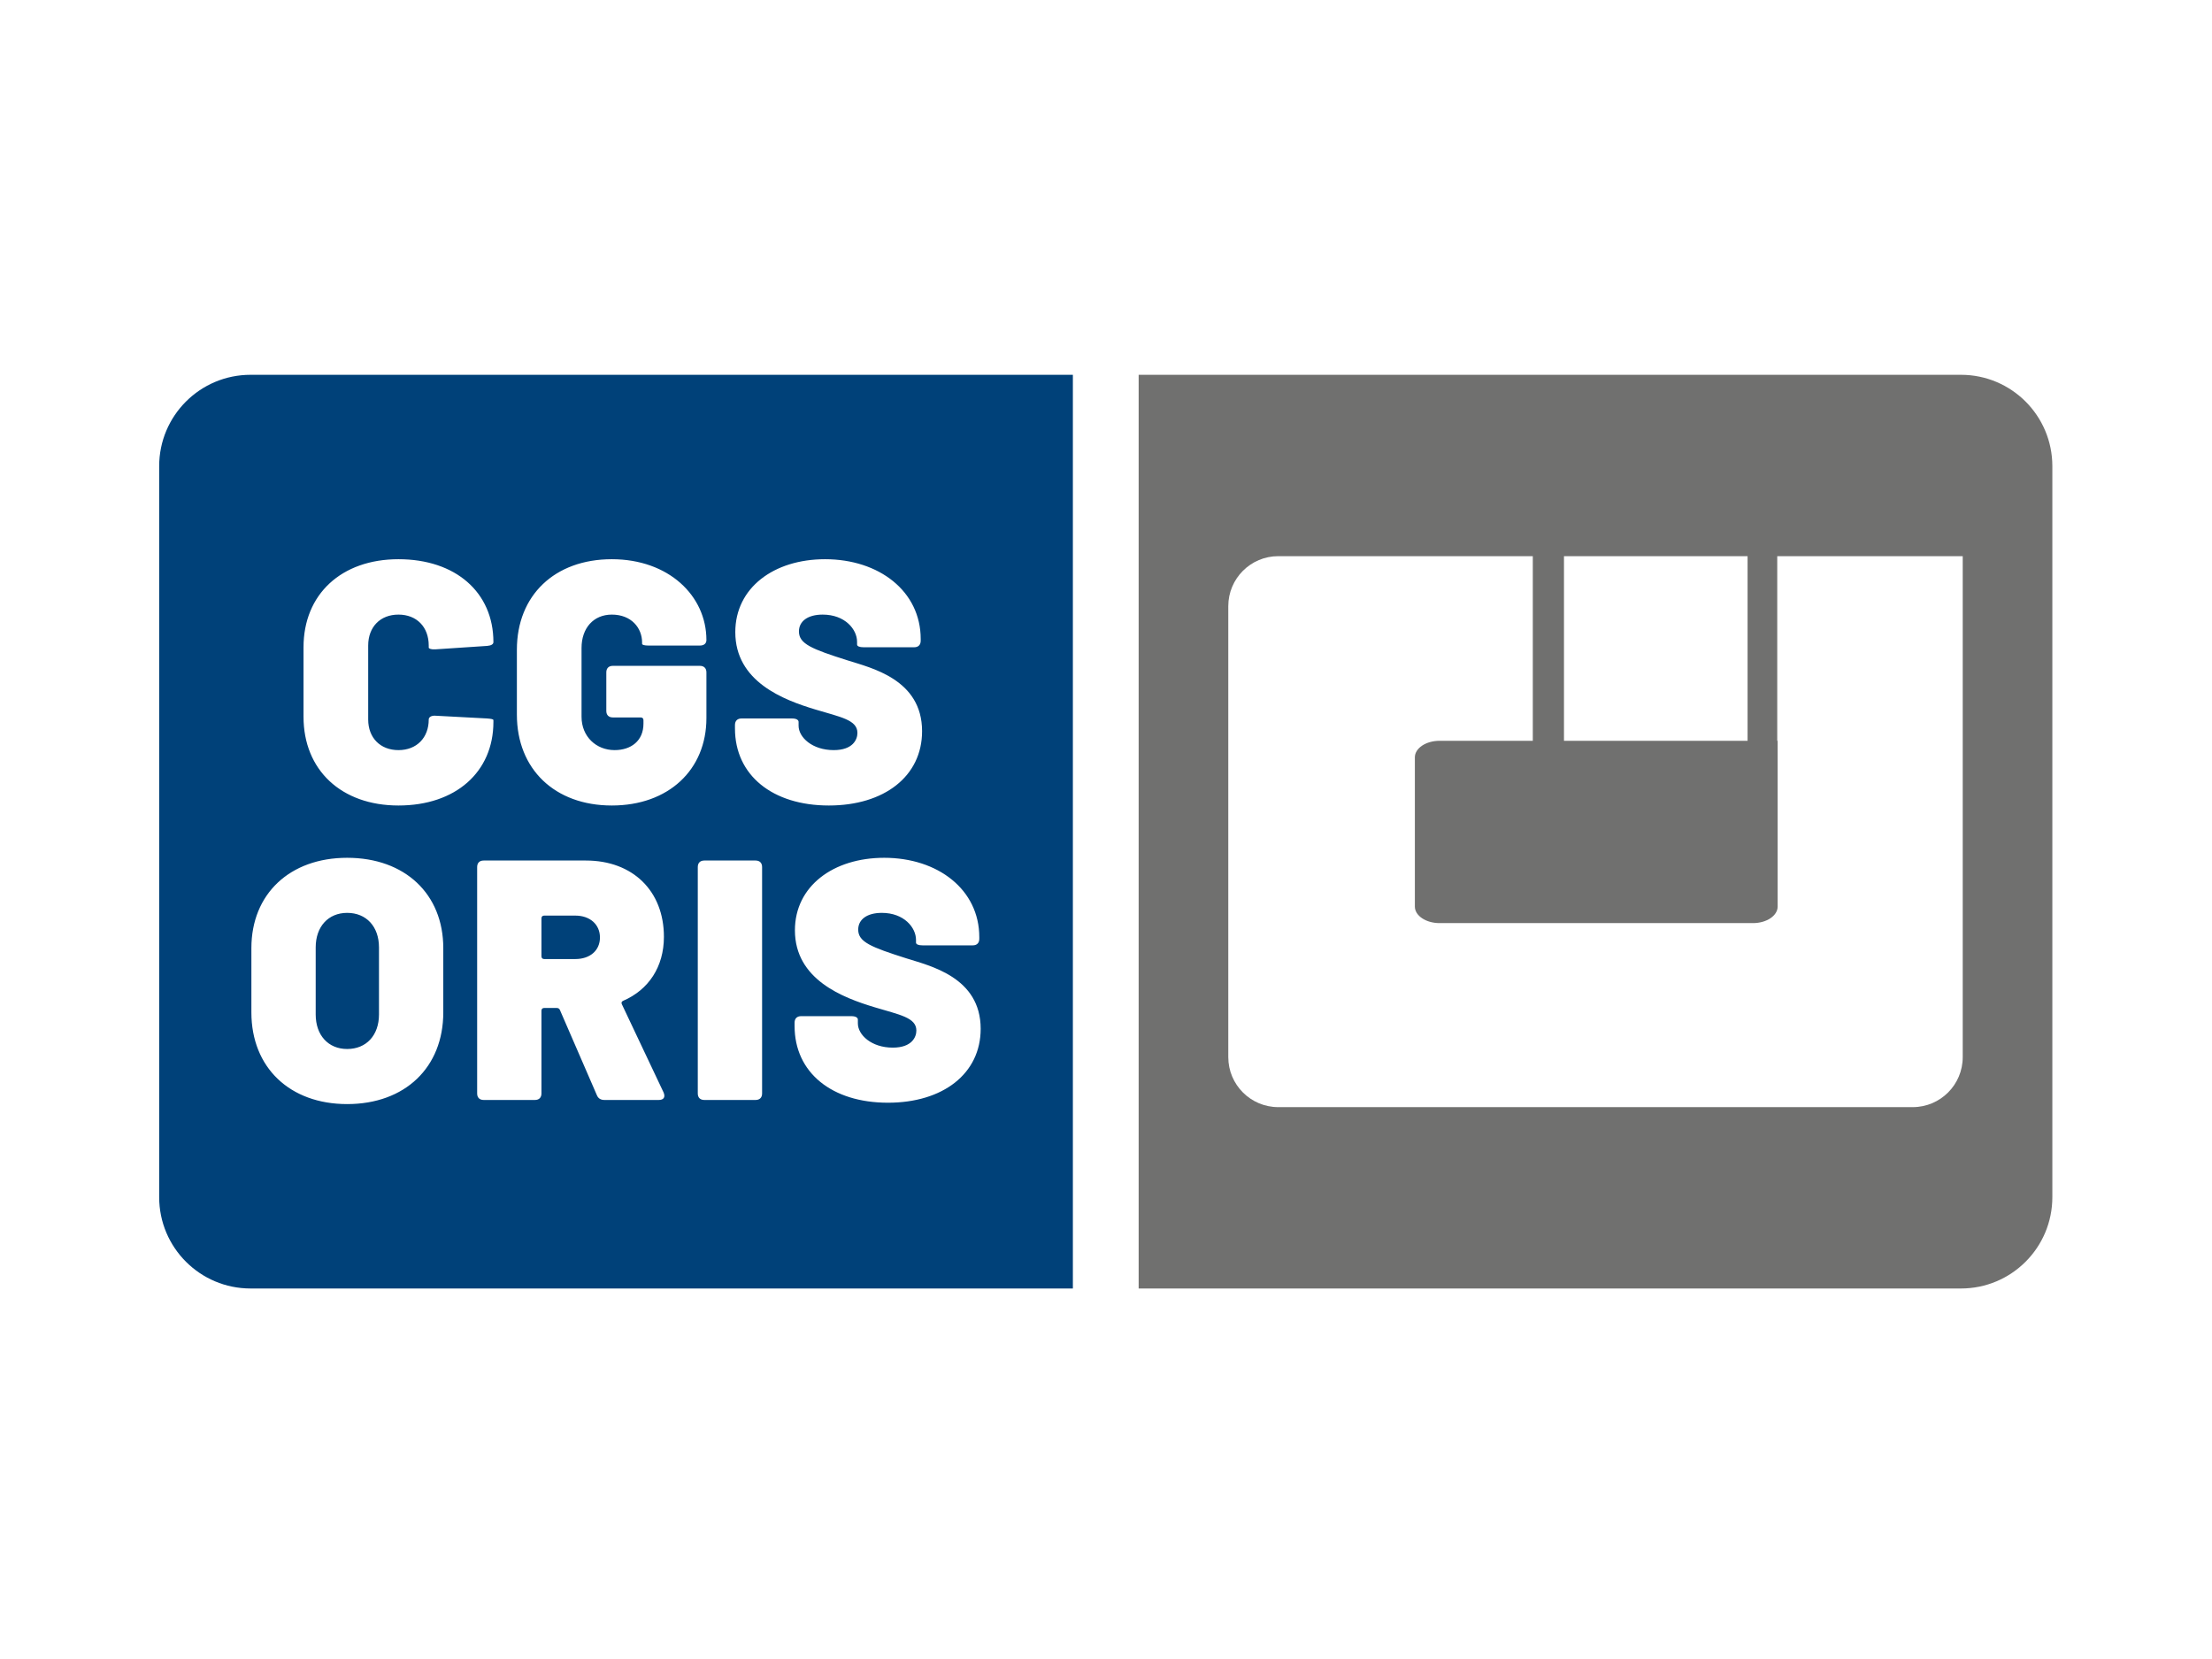 <?xml version="1.0" encoding="UTF-8" standalone="no"?>
<svg xmlns="http://www.w3.org/2000/svg" xmlns:xlink="http://www.w3.org/1999/xlink" xmlns:serif="http://www.serif.com/" width="100%" height="100%" viewBox="0 0 1600 1200" version="1.1" xml:space="preserve" style="fill-rule:evenodd;clip-rule:evenodd;stroke-linejoin:round;stroke-miterlimit:2;">
    <g transform="matrix(1,0,0,1,-5373.66,0)">
        <g id="_1600-x-1200--CGS" serif:id="1600 x 1200  CGS" transform="matrix(1,0,0,1,5373.66,0)">
            <rect x="0" y="0" width="1600" height="1200" style="fill:none;"></rect>
            <rect x="0" y="0" width="1600" height="1200" style="fill:none;"></rect>
            <g transform="matrix(5.692,0,0,5.692,-1454.08,-21.477)">
                <g transform="matrix(1,0,0,1,-44.022,4.957)">
                    <path d="M331.322,46.445L435.821,46.445L435.821,162.555L331.322,162.555C324.91,162.555 319.71,157.358 319.71,150.945L319.71,58.057C319.71,51.644 324.91,46.445 331.322,46.445ZM376.288,138.598L383.201,138.598C383.808,138.598 384.069,138.251 383.808,137.641L378.505,126.428C378.418,126.254 378.462,126.079 378.679,125.992C381.896,124.601 383.851,121.689 383.851,117.863C383.851,112.039 379.896,108.17 373.94,108.17L360.944,108.17C360.421,108.17 360.118,108.474 360.118,108.996L360.118,137.772C360.118,138.293 360.421,138.598 360.944,138.598L367.463,138.598C367.986,138.598 368.289,138.293 368.289,137.772L368.289,127.253C368.289,127.035 368.42,126.906 368.638,126.906L370.203,126.906C370.377,126.906 370.55,126.949 370.637,127.165L375.331,137.988C375.506,138.424 375.854,138.598 376.288,138.598ZM368.638,115.168L372.593,115.168C374.463,115.168 375.723,116.299 375.723,117.95C375.723,119.602 374.463,120.69 372.593,120.69L368.638,120.69C368.42,120.69 368.289,120.559 368.289,120.341L368.289,115.516C368.289,115.299 368.42,115.168 368.638,115.168ZM388.981,138.598L395.5,138.598C396.023,138.598 396.328,138.293 396.328,137.772L396.328,108.996C396.328,108.474 396.023,108.17 395.5,108.17L388.981,108.17C388.458,108.17 388.155,108.474 388.155,108.996L388.155,137.772C388.155,138.293 388.458,138.598 388.981,138.598ZM412.324,138.947C419.322,138.947 424.104,135.251 424.104,129.555C424.104,122.992 417.67,121.558 414.67,120.603C410.15,119.168 408.541,118.516 408.541,116.951C408.541,115.647 409.671,114.821 411.541,114.821C414.367,114.821 415.887,116.689 415.887,118.253L415.887,118.602C415.887,118.82 416.192,118.95 416.713,118.95L423.103,118.95C423.626,118.95 423.929,118.647 423.929,118.124L423.929,117.906C423.929,111.863 418.67,107.823 411.845,107.823C405.367,107.823 400.499,111.429 400.499,117.038C400.499,123.298 406.586,125.602 410.628,126.817C413.8,127.774 415.932,128.122 415.932,129.775C415.932,130.601 415.366,131.947 412.932,131.947C410.236,131.947 408.498,130.338 408.498,128.861L408.498,128.384C408.498,128.122 408.193,127.948 407.672,127.948L401.282,127.948C400.76,127.948 400.457,128.253 400.457,128.774L400.457,129.208C400.457,135.119 405.195,138.947 412.324,138.947ZM343.6,139.121C350.946,139.121 355.814,134.467 355.814,127.47L355.814,119.299C355.814,112.43 350.946,107.823 343.6,107.823C336.297,107.823 331.428,112.43 331.428,119.299L331.428,127.47C331.428,134.467 336.297,139.121 343.6,139.121ZM343.6,132.121C341.209,132.121 339.6,130.383 339.6,127.732L339.6,119.21C339.6,116.559 341.209,114.821 343.6,114.821C346.034,114.821 347.643,116.559 347.643,119.21L347.643,127.732C347.643,130.383 346.034,132.121 343.6,132.121ZM350.118,101.178C357.375,101.178 362.184,96.938 362.184,90.556L362.184,90.336C362.184,90.205 361.921,90.163 361.395,90.118L354.84,89.769C354.314,89.725 353.965,89.943 353.965,90.25C353.965,92.566 352.435,94.139 350.118,94.139C347.801,94.139 346.271,92.566 346.271,90.25L346.271,80.851C346.271,78.49 347.801,76.918 350.118,76.918C352.435,76.918 353.965,78.49 353.965,80.851L353.965,81.114C353.965,81.245 354.314,81.376 354.84,81.332L361.395,80.896C361.921,80.851 362.184,80.676 362.184,80.414C362.184,74.077 357.375,69.88 350.118,69.88C342.861,69.88 338.053,74.339 338.053,81.069L338.053,89.901C338.053,96.675 342.861,101.178 350.118,101.178ZM377.231,101.178C384.443,101.178 389.252,96.633 389.252,90.076L389.252,84.261C389.252,83.737 388.946,83.43 388.421,83.43L377.362,83.43C376.838,83.43 376.531,83.737 376.531,84.261L376.531,89.157C376.531,89.681 376.838,89.987 377.362,89.987L380.903,89.987C381.121,89.987 381.252,90.118 381.252,90.336L381.252,90.775C381.252,92.959 379.679,94.139 377.58,94.139C375.263,94.139 373.384,92.435 373.384,89.901L373.384,81.158C373.384,78.622 374.914,76.918 377.231,76.918C379.723,76.918 381.078,78.622 381.078,80.458L381.078,80.634C381.078,80.765 381.384,80.851 381.909,80.851L388.421,80.851C388.946,80.851 389.252,80.589 389.252,80.152C389.252,74.514 384.443,69.88 377.231,69.88C369.974,69.88 365.167,74.47 365.167,81.376L365.167,89.637C365.167,96.544 369.974,101.178 377.231,101.178ZM404.812,101.178C411.85,101.178 416.658,97.462 416.658,91.736C416.658,85.136 410.19,83.692 407.173,82.731C402.627,81.289 401.01,80.634 401.01,79.059C401.01,77.748 402.147,76.918 404.026,76.918C406.867,76.918 408.397,78.797 408.397,80.371L408.397,80.72C408.397,80.938 408.704,81.069 409.228,81.069L415.654,81.069C416.178,81.069 416.483,80.765 416.483,80.239L416.483,80.021C416.483,73.945 411.194,69.88 404.332,69.88C397.82,69.88 392.922,73.508 392.922,79.146C392.922,85.441 399.043,87.759 403.108,88.981C406.298,89.943 408.442,90.294 408.442,91.953C408.442,92.786 407.873,94.139 405.425,94.139C402.715,94.139 400.965,92.522 400.965,91.036L400.965,90.556C400.965,90.294 400.661,90.118 400.135,90.118L393.71,90.118C393.186,90.118 392.88,90.425 392.88,90.949L392.88,91.387C392.88,97.331 397.644,101.178 404.812,101.178Z" style="fill:rgb(0,65,121);fill-rule:nonzero;"></path>
                </g>
                <g transform="matrix(1,0,0,1,-44.022,4.957)">
                    <path d="M548.68,46.445C555.093,46.445 560.29,51.644 560.29,58.057L560.29,150.945C560.29,157.358 555.093,162.555 548.68,162.555L444.18,162.555L444.18,46.445L548.68,46.445ZM521.561,92.955L521.561,69.492L498.23,69.492L498.23,92.955L521.561,92.955ZM525.331,69.492L525.331,92.955L525.382,92.955L525.382,114.021C525.382,115.181 523.977,116.123 522.245,116.123L482.417,116.123C480.686,116.123 479.28,115.181 479.28,114.021L479.28,95.057C479.28,93.897 480.686,92.955 482.417,92.955L494.267,92.955L494.267,69.492L461.921,69.492C458.416,69.492 455.57,72.338 455.57,75.844L455.57,133.156C455.57,136.662 458.416,139.508 461.921,139.508L542.549,139.508C546.055,139.508 548.901,136.662 548.901,133.156L548.901,69.492L525.331,69.492Z" style="fill:rgb(112,112,111);fill-rule:nonzero;"></path>
                </g>
            </g>
        </g>
    </g>
</svg>
